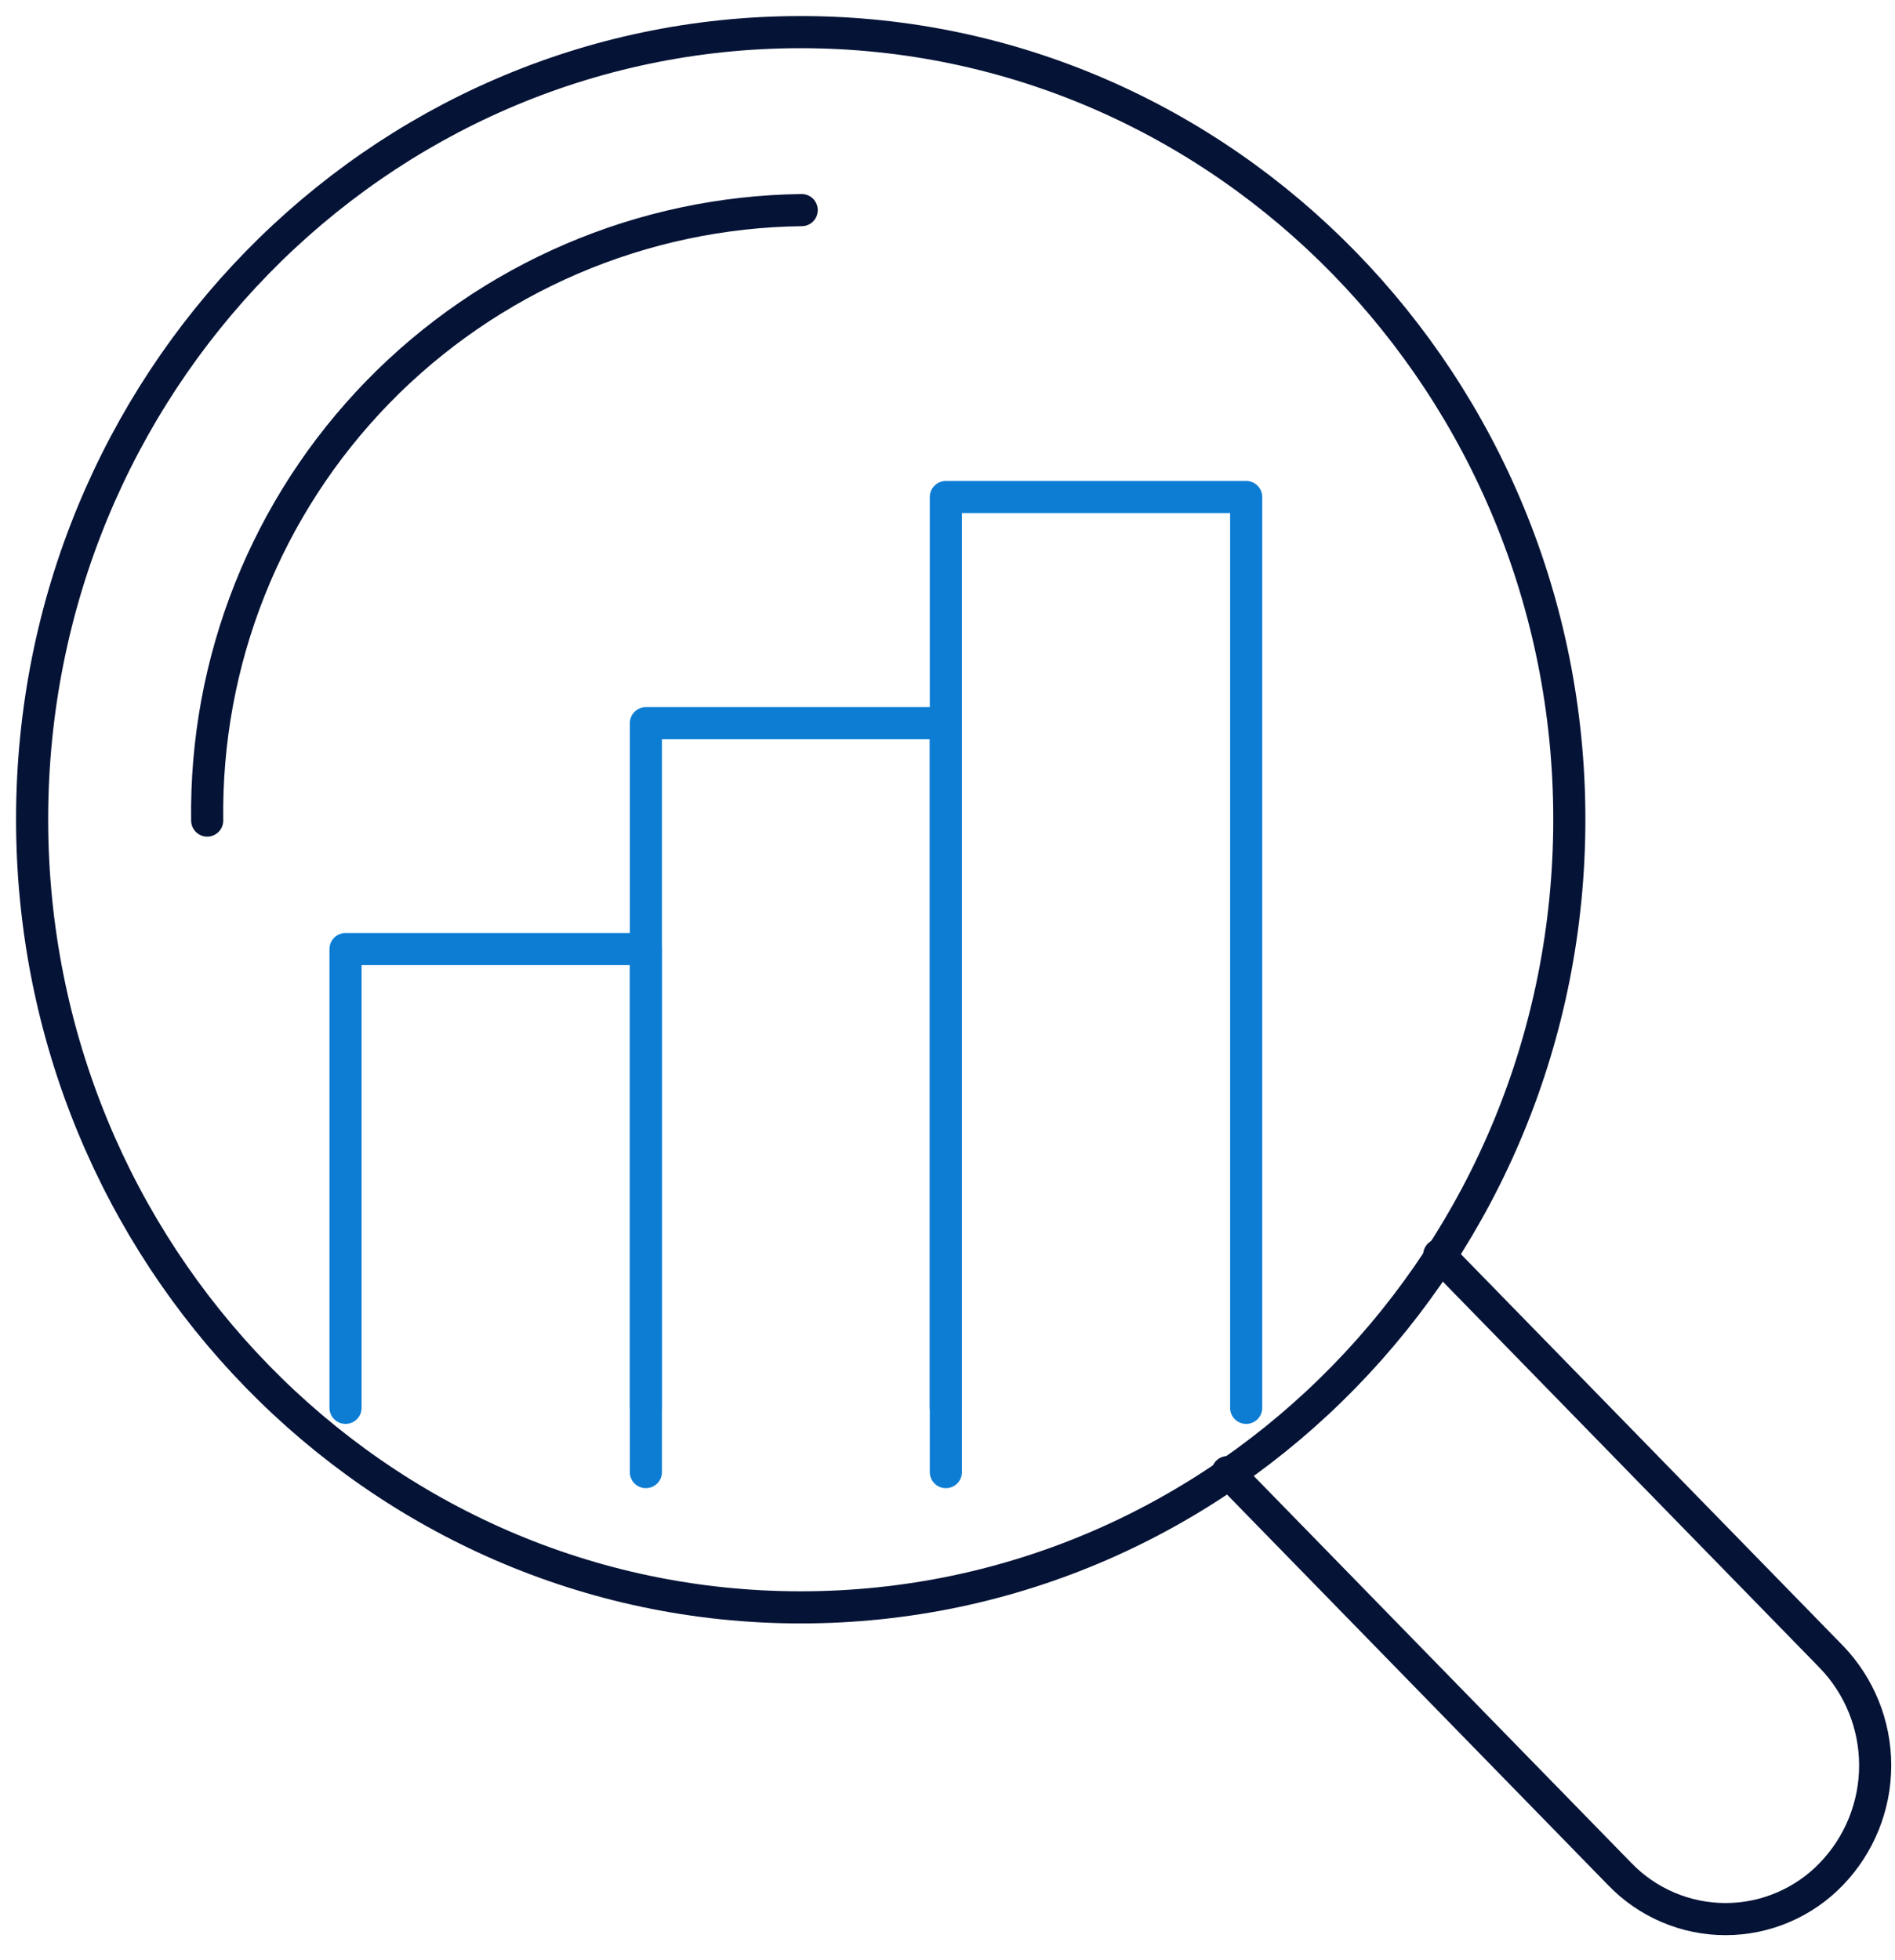 <svg width="59" height="61" viewBox="0 0 59 61" fill="none" xmlns="http://www.w3.org/2000/svg">
<g id="Group 87">
<path id="Vector" d="M38.219 45.82L50.429 58.33C50.855 58.773 51.367 59.126 51.933 59.367C52.499 59.609 53.108 59.733 53.724 59.733C54.339 59.733 54.948 59.609 55.514 59.367C56.081 59.126 56.592 58.773 57.019 58.33C57.894 57.422 58.383 56.21 58.383 54.95C58.383 53.689 57.894 52.477 57.019 51.57L44.809 39.06" stroke="#051336" stroke-linecap="round" stroke-linejoin="round"/>
<path id="Vector_2" d="M48.86 25.5C48.86 39.05 38.15 50.03 24.93 50.03C11.71 50.03 1 39.03 1 25.5C1 11.97 11.71 1 24.93 1C38.15 1 48.86 12 48.86 25.5Z" stroke="#051336" stroke-linecap="round" stroke-linejoin="round"/>
<path id="Vector_3" d="M6.451 25.54C6.417 23.076 6.868 20.63 7.78 18.342C8.692 16.053 10.047 13.966 11.766 12.202C13.485 10.437 15.536 9.029 17.8 8.057C20.064 7.086 22.497 6.57 24.961 6.54" stroke="#051336" stroke-linecap="round" stroke-linejoin="round"/>
<g id="Group">
<path id="Vector_4" d="M10.758 43.82V29.54H20.108V43.82" stroke="#0D7DD4" stroke-linecap="round" stroke-linejoin="round"/>
<path id="Vector_5" d="M20.109 45.82V22.51H29.449V45.82" stroke="#0D7DD4" stroke-linecap="round" stroke-linejoin="round"/>
<path id="Vector_6" d="M29.449 43.82V15.47H38.799V43.82" stroke="#0D7DD4" stroke-linecap="round" stroke-linejoin="round"/>
</g>
</g>
</svg>
